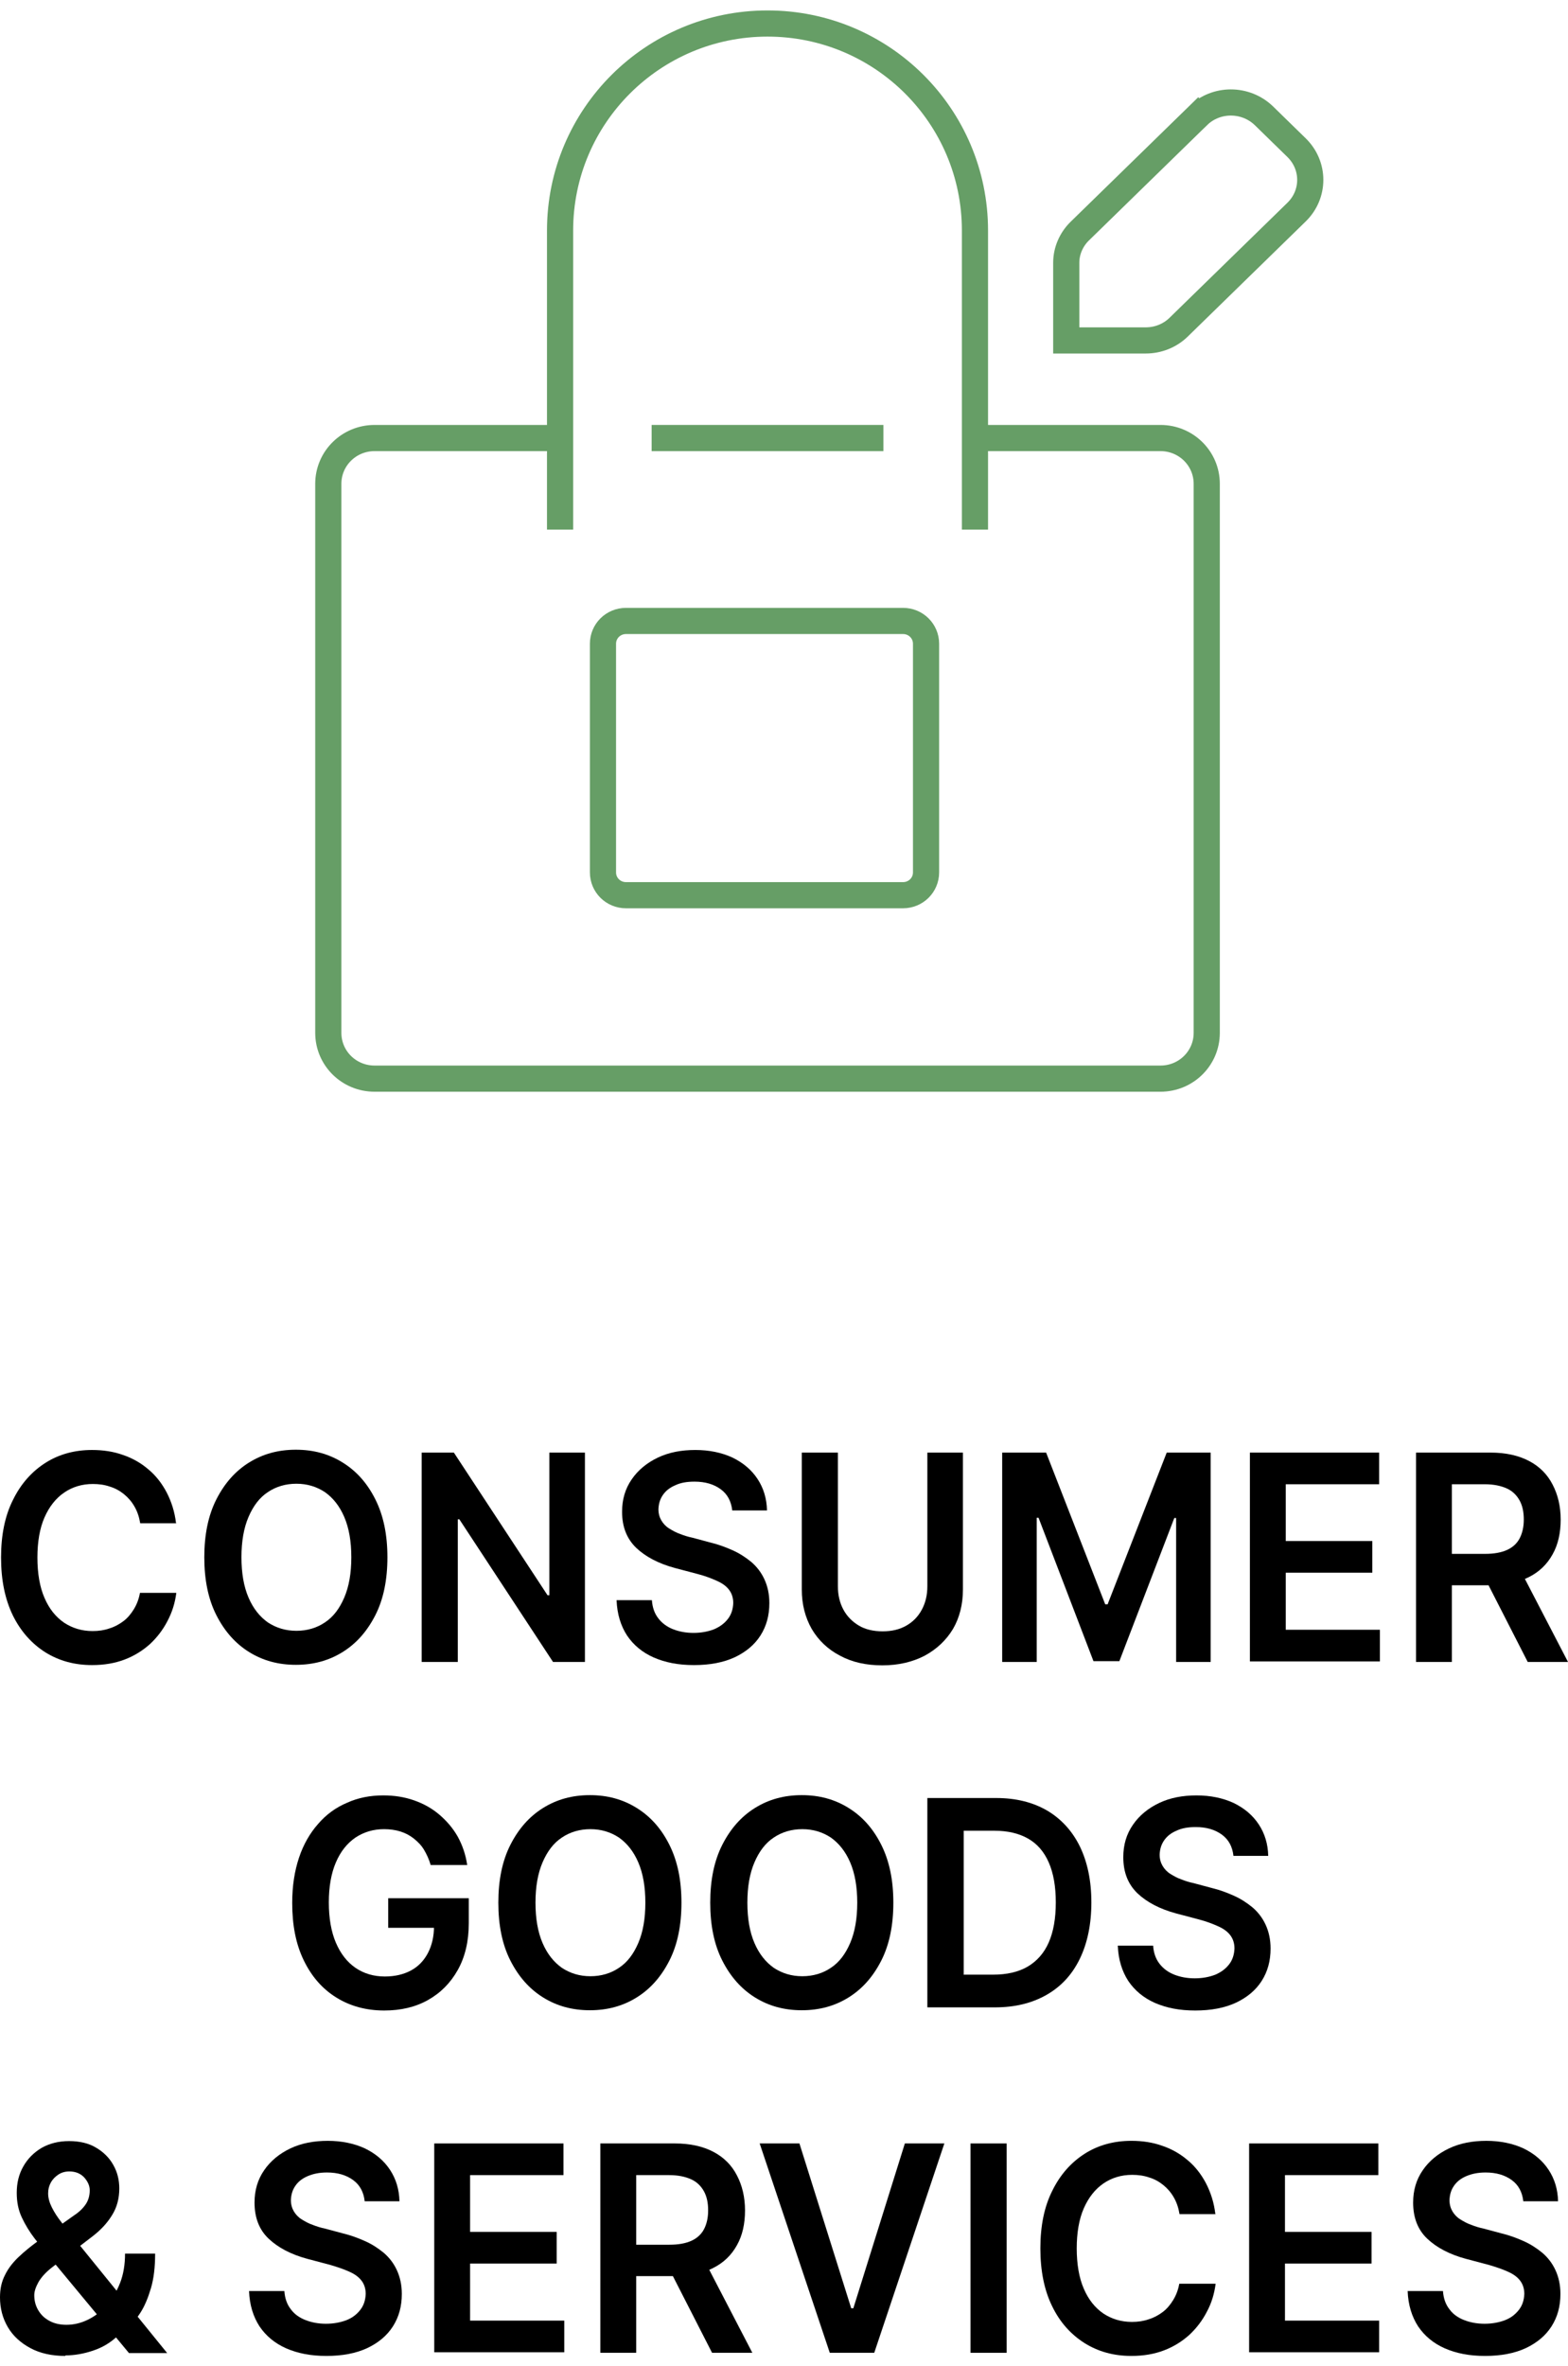 <?xml version="1.0" encoding="UTF-8"?><svg xmlns="http://www.w3.org/2000/svg" id="aw68b9addcf2b27" viewBox="0 0 59.94 89.64" aria-hidden="true" width="59px" height="89px"><defs><linearGradient class="cerosgradient" data-cerosgradient="true" id="CerosGradient_idb25cda3be" gradientUnits="userSpaceOnUse" x1="50%" y1="100%" x2="50%" y2="0%"><stop offset="0%" stop-color="#d1d1d1"/><stop offset="100%" stop-color="#d1d1d1"/></linearGradient><linearGradient/><style>.cls-1-68b9addcf2b27{fill:none;stroke:#669e66;stroke-miterlimit:10;}.cls-2-68b9addcf2b27{stroke-width:0px;}</style></defs><path class="cls-2-68b9addcf2b27" d="m6.75,57.82h-1.39c-.04-.24-.11-.45-.22-.64-.11-.19-.24-.34-.4-.47-.16-.13-.34-.23-.54-.29-.2-.07-.42-.1-.65-.1-.41,0-.78.11-1.1.33-.32.22-.57.54-.75.95s-.27.93-.27,1.53.09,1.13.27,1.54c.18.42.43.73.75.95.32.21.68.32,1.09.32.23,0,.44-.03.64-.1.2-.06.38-.16.54-.28.16-.12.29-.28.4-.46.11-.18.19-.39.23-.62h1.39c-.05.39-.16.74-.34,1.08-.17.33-.4.63-.67.88-.28.25-.6.45-.97.59-.37.14-.78.21-1.24.21-.67,0-1.26-.16-1.79-.49-.52-.33-.94-.8-1.24-1.41-.3-.62-.45-1.35-.45-2.21s.15-1.6.46-2.21c.3-.61.72-1.08,1.24-1.41.52-.33,1.12-.49,1.78-.49.42,0,.82.06,1.18.19.36.12.69.31.97.55.29.24.52.54.7.88.18.35.31.74.36,1.19Z"/><path class="cls-2-68b9addcf2b27" d="m14.81,59.12c0,.86-.15,1.6-.46,2.21s-.72,1.08-1.25,1.41c-.53.33-1.12.49-1.79.49s-1.26-.16-1.79-.49c-.53-.33-.94-.8-1.25-1.41s-.46-1.35-.46-2.21.15-1.6.46-2.21.72-1.08,1.25-1.41c.53-.33,1.12-.49,1.79-.49s1.26.16,1.79.49c.53.33.94.79,1.25,1.41s.46,1.35.46,2.21Zm-1.38,0c0-.61-.09-1.12-.27-1.54-.18-.42-.43-.73-.74-.95-.32-.21-.68-.32-1.09-.32s-.78.11-1.09.32c-.32.21-.56.53-.74.95s-.27.93-.27,1.54.09,1.12.27,1.54.43.73.74.95c.32.21.68.32,1.09.32s.78-.11,1.09-.32c.32-.21.56-.53.74-.95.18-.42.27-.93.27-1.54Z"/><path class="cls-2-68b9addcf2b27" d="m22.36,55.12v8h-1.22l-3.58-5.45h-.06v5.45h-1.38v-8h1.23l3.58,5.45h.07v-5.45h1.37Z"/><path class="cls-2-68b9addcf2b27" d="m27.99,57.32c-.04-.34-.18-.61-.44-.8-.26-.19-.59-.29-1-.29-.29,0-.53.04-.74.14-.21.09-.36.21-.47.37-.11.16-.16.33-.17.54,0,.17.04.31.11.43.07.12.17.23.3.31.13.08.27.16.42.21.15.06.31.11.46.14l.71.19c.29.07.56.17.83.29.27.12.5.27.72.45.21.18.38.4.5.66s.19.56.19.91c0,.47-.11.88-.34,1.24s-.56.63-.98.83c-.43.2-.95.3-1.56.3s-1.1-.1-1.54-.29c-.43-.19-.77-.47-1.02-.84-.24-.37-.38-.82-.4-1.35h1.35c.02.28.1.51.25.7.14.18.33.32.56.41.23.09.49.14.78.14s.56-.05.79-.14c.23-.1.4-.23.53-.4.13-.17.19-.37.2-.6,0-.21-.06-.38-.17-.52-.11-.14-.27-.25-.48-.34-.2-.09-.44-.18-.71-.25l-.87-.23c-.63-.17-1.12-.43-1.48-.77-.36-.35-.54-.8-.54-1.38,0-.47.12-.88.37-1.24.24-.35.58-.63,1-.83.42-.2.9-.29,1.43-.29s1.01.1,1.42.29c.41.2.73.47.96.82s.35.75.36,1.2h-1.33Z"/><path class="cls-2-68b9addcf2b27" d="m35.43,55.12h1.38v5.23c0,.57-.13,1.08-.38,1.51-.26.43-.62.77-1.08,1.02-.46.24-1,.37-1.62.37s-1.16-.12-1.62-.37c-.46-.24-.82-.58-1.08-1.02-.25-.44-.38-.94-.38-1.51v-5.23h1.38v5.11c0,.33.07.63.21.89.14.26.34.46.59.61.25.15.56.22.91.22s.65-.07.91-.22c.26-.15.45-.35.59-.61.14-.26.21-.56.21-.89v-5.11Z"/><path class="cls-2-68b9addcf2b27" d="m38.31,55.12h1.68l2.26,5.8h.09l2.26-5.8h1.68v8h-1.32v-5.5h-.07l-2.1,5.47h-.99l-2.1-5.48h-.07v5.51h-1.32v-8Z"/><path class="cls-2-68b9addcf2b27" d="m47.78,63.12v-8h4.94v1.21h-3.57v2.17h3.31v1.21h-3.31v2.18h3.6v1.21h-4.97Z"/><path class="cls-2-68b9addcf2b27" d="m54.13,63.12v-8h2.85c.58,0,1.07.11,1.47.32.4.21.7.51.9.9.2.38.31.83.31,1.34s-.1.96-.31,1.33c-.21.38-.51.67-.91.87-.4.2-.89.31-1.48.31h-2.03v-1.2h1.84c.34,0,.62-.05.84-.15.22-.1.38-.25.48-.44.1-.19.16-.43.16-.72s-.05-.53-.16-.73c-.11-.2-.27-.36-.49-.46s-.5-.16-.84-.16h-1.26v6.79h-1.38Zm3.93-3.62l1.88,3.62h-1.54l-1.85-3.62h1.5Z"/><path class="cls-2-68b9addcf2b27" d="m16.46,70.87c-.06-.21-.15-.4-.25-.57s-.24-.31-.39-.43c-.15-.12-.32-.21-.51-.27-.19-.06-.4-.09-.63-.09-.41,0-.77.11-1.09.32-.32.22-.57.53-.75.95-.18.42-.27.93-.27,1.53s.09,1.12.27,1.54c.18.42.43.74.75.96.32.22.7.33,1.12.33.39,0,.72-.08,1-.23s.5-.38.65-.67c.15-.29.23-.63.23-1.01l.31.05h-2.06v-1.13h3.08v.96c0,.68-.14,1.28-.42,1.78-.28.5-.66.88-1.14,1.15-.48.27-1.04.4-1.67.4-.7,0-1.31-.17-1.84-.5-.53-.33-.94-.8-1.24-1.42s-.44-1.34-.44-2.19c0-.65.09-1.22.26-1.73.17-.51.42-.94.73-1.29.31-.36.68-.63,1.11-.81.42-.19.88-.28,1.38-.28.42,0,.81.06,1.18.19s.69.31.97.55c.28.24.52.52.7.84.18.33.3.68.36,1.08h-1.4Z"/><path class="cls-2-68b9addcf2b27" d="m26.05,72.32c0,.86-.15,1.6-.46,2.21s-.72,1.08-1.25,1.41c-.53.33-1.12.49-1.79.49s-1.26-.16-1.79-.49c-.53-.33-.94-.8-1.25-1.41s-.46-1.35-.46-2.21.15-1.6.46-2.21.72-1.08,1.25-1.41c.53-.33,1.12-.49,1.79-.49s1.26.16,1.79.49c.53.33.94.79,1.25,1.41s.46,1.35.46,2.21Zm-1.38,0c0-.61-.09-1.12-.27-1.54-.18-.42-.43-.73-.74-.95-.32-.21-.68-.32-1.09-.32s-.78.11-1.09.32c-.32.21-.56.53-.74.95s-.27.93-.27,1.54.09,1.12.27,1.54.43.73.74.95c.32.21.68.32,1.09.32s.78-.11,1.09-.32c.32-.21.56-.53.74-.95.18-.42.27-.93.27-1.54Z"/><path class="cls-2-68b9addcf2b27" d="m34.15,72.32c0,.86-.15,1.6-.46,2.21s-.72,1.08-1.25,1.41c-.53.33-1.12.49-1.79.49s-1.26-.16-1.79-.49c-.53-.33-.94-.8-1.25-1.41s-.46-1.35-.46-2.21.15-1.6.46-2.21.72-1.08,1.25-1.41c.53-.33,1.12-.49,1.79-.49s1.26.16,1.79.49c.53.33.94.79,1.25,1.41s.46,1.35.46,2.21Zm-1.38,0c0-.61-.09-1.12-.27-1.54-.18-.42-.43-.73-.74-.95-.32-.21-.68-.32-1.09-.32s-.78.11-1.09.32c-.32.21-.56.53-.74.95s-.27.93-.27,1.54.09,1.12.27,1.54.43.73.74.95c.32.21.68.32,1.09.32s.78-.11,1.09-.32c.32-.21.56-.53.74-.95.18-.42.27-.93.27-1.54Z"/><path class="cls-2-68b9addcf2b27" d="m38.03,76.32h-2.58v-8h2.63c.75,0,1.4.16,1.95.48.54.32.96.78,1.25,1.37.29.6.44,1.31.44,2.14s-.15,1.55-.44,2.15c-.29.6-.71,1.06-1.27,1.38s-1.21.48-1.98.48Zm-1.2-1.25h1.13c.53,0,.97-.1,1.33-.31.35-.21.62-.51.8-.92.18-.41.27-.92.27-1.53s-.09-1.12-.27-1.53c-.18-.41-.44-.71-.79-.91-.35-.2-.78-.3-1.29-.3h-1.17v5.49Z"/><path class="cls-2-68b9addcf2b27" d="m47.15,70.52c-.04-.34-.18-.61-.44-.8-.26-.19-.59-.29-1-.29-.29,0-.53.04-.74.14-.21.09-.36.21-.47.37-.11.16-.16.33-.17.54,0,.17.04.31.11.43.07.12.17.23.3.31.13.08.27.16.42.21.15.06.31.11.46.14l.71.19c.29.07.56.17.83.29.27.12.5.27.72.45.21.18.38.4.5.66s.19.56.19.91c0,.47-.11.88-.34,1.24s-.56.63-.98.83c-.43.2-.95.3-1.56.3s-1.1-.1-1.54-.29c-.43-.19-.77-.47-1.02-.84-.24-.37-.38-.82-.4-1.35h1.35c.02.28.1.51.25.7.14.18.33.32.56.41.23.09.49.14.78.14s.56-.05.79-.14c.23-.1.4-.23.53-.4.13-.17.19-.37.2-.6,0-.21-.06-.38-.17-.52-.11-.14-.27-.25-.48-.34-.2-.09-.44-.18-.71-.25l-.87-.23c-.63-.17-1.12-.43-1.48-.77-.36-.35-.54-.8-.54-1.38,0-.47.12-.88.37-1.24.24-.35.58-.63,1-.83.42-.2.9-.29,1.43-.29s1.01.1,1.42.29c.41.2.73.47.96.82s.35.75.36,1.2h-1.33Z"/><path class="cls-2-68b9addcf2b27" d="m2.5,89.64c-.52,0-.97-.1-1.34-.3-.37-.2-.66-.46-.86-.8-.2-.34-.3-.72-.3-1.14,0-.32.06-.6.19-.85.12-.25.3-.48.52-.69.22-.21.48-.42.77-.63l1.35-.96c.2-.13.35-.28.45-.43.1-.15.15-.33.15-.53,0-.17-.07-.33-.21-.49-.14-.15-.33-.23-.57-.23-.16,0-.3.04-.42.12-.12.08-.22.18-.29.31-.07.13-.1.26-.1.41,0,.17.05.35.14.53.09.18.21.37.36.56.15.19.31.4.48.61l3.57,4.4h-1.46l-2.96-3.57c-.22-.27-.43-.54-.64-.8-.2-.26-.37-.54-.5-.82s-.19-.59-.19-.93c0-.38.08-.71.25-1.01.17-.3.4-.53.7-.71.3-.17.65-.26,1.05-.26s.75.08,1.03.25c.29.17.51.39.66.66.16.28.23.58.23.9,0,.38-.09.72-.27,1.01-.18.3-.43.57-.74.81l-1.54,1.18c-.25.19-.43.39-.54.58-.11.2-.16.36-.16.5,0,.21.05.4.15.57s.24.31.43.41c.18.1.4.15.65.15.27,0,.54-.06.81-.19s.51-.31.72-.55c.22-.24.39-.53.52-.86.13-.33.19-.71.19-1.12h1.15c0,.51-.05.95-.16,1.32-.11.37-.24.69-.41.95-.17.26-.35.46-.53.62-.06.04-.12.09-.17.13-.05.04-.11.09-.17.13-.27.26-.58.44-.94.56-.36.12-.71.18-1.05.18Z"/><path class="cls-2-68b9addcf2b27" d="m13.94,83.72c-.04-.34-.18-.61-.44-.8-.26-.19-.59-.29-1-.29-.29,0-.53.05-.74.14-.21.09-.36.21-.47.37-.11.16-.16.33-.17.54,0,.17.04.31.11.43.07.12.17.23.3.31.13.08.27.16.42.21.15.06.31.11.46.14l.71.19c.29.07.56.17.83.29.27.12.5.27.72.45.21.18.38.4.5.66s.19.56.19.91c0,.47-.11.88-.34,1.24s-.56.63-.98.83c-.43.2-.95.3-1.56.3s-1.1-.1-1.54-.29c-.43-.19-.77-.47-1.02-.84-.24-.37-.38-.82-.4-1.35h1.35c.02.28.1.51.25.7.14.19.33.32.56.41.23.09.49.14.78.14s.56-.05.79-.14c.23-.09.4-.23.53-.4.13-.17.19-.37.2-.6,0-.21-.06-.38-.17-.52-.11-.14-.27-.25-.48-.34-.2-.09-.44-.17-.71-.25l-.87-.23c-.63-.17-1.12-.43-1.48-.77-.36-.34-.54-.8-.54-1.38,0-.47.12-.88.37-1.24.24-.35.58-.63,1-.83.42-.2.9-.29,1.43-.29s1.01.1,1.42.29c.41.2.73.47.96.82s.35.75.36,1.2h-1.33Z"/><path class="cls-2-68b9addcf2b27" d="m16.6,89.52v-8h4.94v1.21h-3.57v2.17h3.31v1.21h-3.31v2.18h3.6v1.21h-4.97Z"/><path class="cls-2-68b9addcf2b27" d="m22.95,89.52v-8h2.85c.58,0,1.07.11,1.47.32.4.21.7.51.9.9.2.38.31.83.31,1.34s-.1.96-.31,1.33c-.21.38-.51.67-.91.87-.4.21-.89.31-1.48.31h-2.03v-1.2h1.84c.34,0,.62-.05.84-.15.22-.1.38-.25.48-.44.1-.19.16-.43.16-.72s-.05-.53-.16-.73c-.11-.2-.27-.36-.49-.46s-.5-.16-.84-.16h-1.26v6.79h-1.38Zm3.93-3.62l1.88,3.62h-1.54l-1.85-3.62h1.5Z"/><path class="cls-2-68b9addcf2b27" d="m30.56,81.52l1.98,6.3h.08l1.97-6.3h1.51l-2.68,8h-1.7l-2.68-8h1.51Z"/><path class="cls-2-68b9addcf2b27" d="m38.48,81.52v8h-1.38v-8h1.38Z"/><path class="cls-2-68b9addcf2b27" d="m46.48,84.22h-1.39c-.04-.24-.11-.45-.22-.64-.11-.19-.24-.34-.4-.47-.16-.13-.34-.23-.54-.29-.2-.07-.42-.1-.65-.1-.41,0-.78.11-1.1.33-.32.22-.57.54-.75.95s-.27.93-.27,1.53.09,1.13.27,1.54c.18.42.43.73.75.95.32.21.68.32,1.09.32.23,0,.44-.03.64-.1.2-.06.38-.16.54-.28.16-.12.29-.28.4-.46.11-.18.19-.39.23-.62h1.39c-.05.39-.16.75-.34,1.08-.17.33-.4.63-.67.88-.28.25-.6.45-.97.59-.37.14-.78.21-1.24.21-.67,0-1.26-.16-1.79-.49-.52-.33-.94-.79-1.24-1.41-.3-.61-.45-1.35-.45-2.21s.15-1.6.46-2.21c.3-.61.72-1.08,1.24-1.41.52-.33,1.12-.49,1.78-.49.42,0,.82.06,1.18.19.36.12.69.31.97.55.29.24.52.54.7.88.18.35.31.74.36,1.19Z"/><path class="cls-2-68b9addcf2b27" d="m47.75,89.52v-8h4.94v1.21h-3.57v2.17h3.31v1.21h-3.31v2.18h3.6v1.21h-4.97Z"/><path class="cls-2-68b9addcf2b27" d="m58.23,83.72c-.04-.34-.18-.61-.44-.8-.26-.19-.59-.29-1-.29-.29,0-.53.05-.74.14-.21.09-.36.21-.47.37-.11.16-.16.33-.17.54,0,.17.04.31.11.43.07.12.17.23.3.31.13.08.27.16.42.21.15.06.31.11.46.14l.71.19c.29.07.56.17.83.29.27.12.5.27.72.45.21.18.38.4.5.66s.19.56.19.91c0,.47-.11.88-.34,1.24s-.56.63-.98.83c-.43.2-.95.3-1.56.3s-1.1-.1-1.54-.29c-.43-.19-.77-.47-1.02-.84-.24-.37-.38-.82-.4-1.35h1.35c.02.28.1.51.25.7.14.19.33.32.56.41.23.09.49.14.78.14s.56-.05.79-.14c.23-.09.4-.23.53-.4.13-.17.19-.37.2-.6,0-.21-.06-.38-.17-.52-.11-.14-.27-.25-.48-.34-.2-.09-.44-.17-.71-.25l-.87-.23c-.63-.17-1.12-.43-1.48-.77-.36-.34-.54-.8-.54-1.38,0-.47.12-.88.37-1.24.24-.35.58-.63,1-.83.42-.2.9-.29,1.43-.29s1.01.1,1.42.29c.41.2.73.47.96.82s.35.75.36,1.2h-1.33Z"/><path class="cls-1-68b9addcf2b27" d="m37.29,16.35h7.07c.98,0,1.77.78,1.77,1.75v20.98c0,.97-.79,1.75-1.77,1.75H14.32c-.98,0-1.77-.78-1.77-1.75v-20.98c0-.97.79-1.75,1.77-1.75h7.07"/><path class="cls-1-68b9addcf2b27" d="m21.41,19.85v-11.43c0-4.37,3.55-7.91,7.93-7.91,4.38,0,7.93,3.54,7.93,7.91v11.43"/><path class="cls-1-68b9addcf2b27" d="m24.91,16.35h8.86"/><path class="cls-1-68b9addcf2b27" d="m34.52,23.34c.49,0,.88.39.88.87v8.74c0,.48-.39.87-.88.87h-10.59c-.49,0-.88-.39-.88-.87v-8.74c0-.48.39-.87.88-.87h10.59Z"/><path class="cls-1-68b9addcf2b27" d="m45.8,4.03c.69-.67,1.81-.67,2.51,0l1.26,1.23c.69.68.69,1.77,0,2.45l-4.52,4.41c-.33.32-.78.5-1.25.5h-3.04v-2.97c0-.45.19-.89.52-1.21l4.52-4.41Z"/></svg>